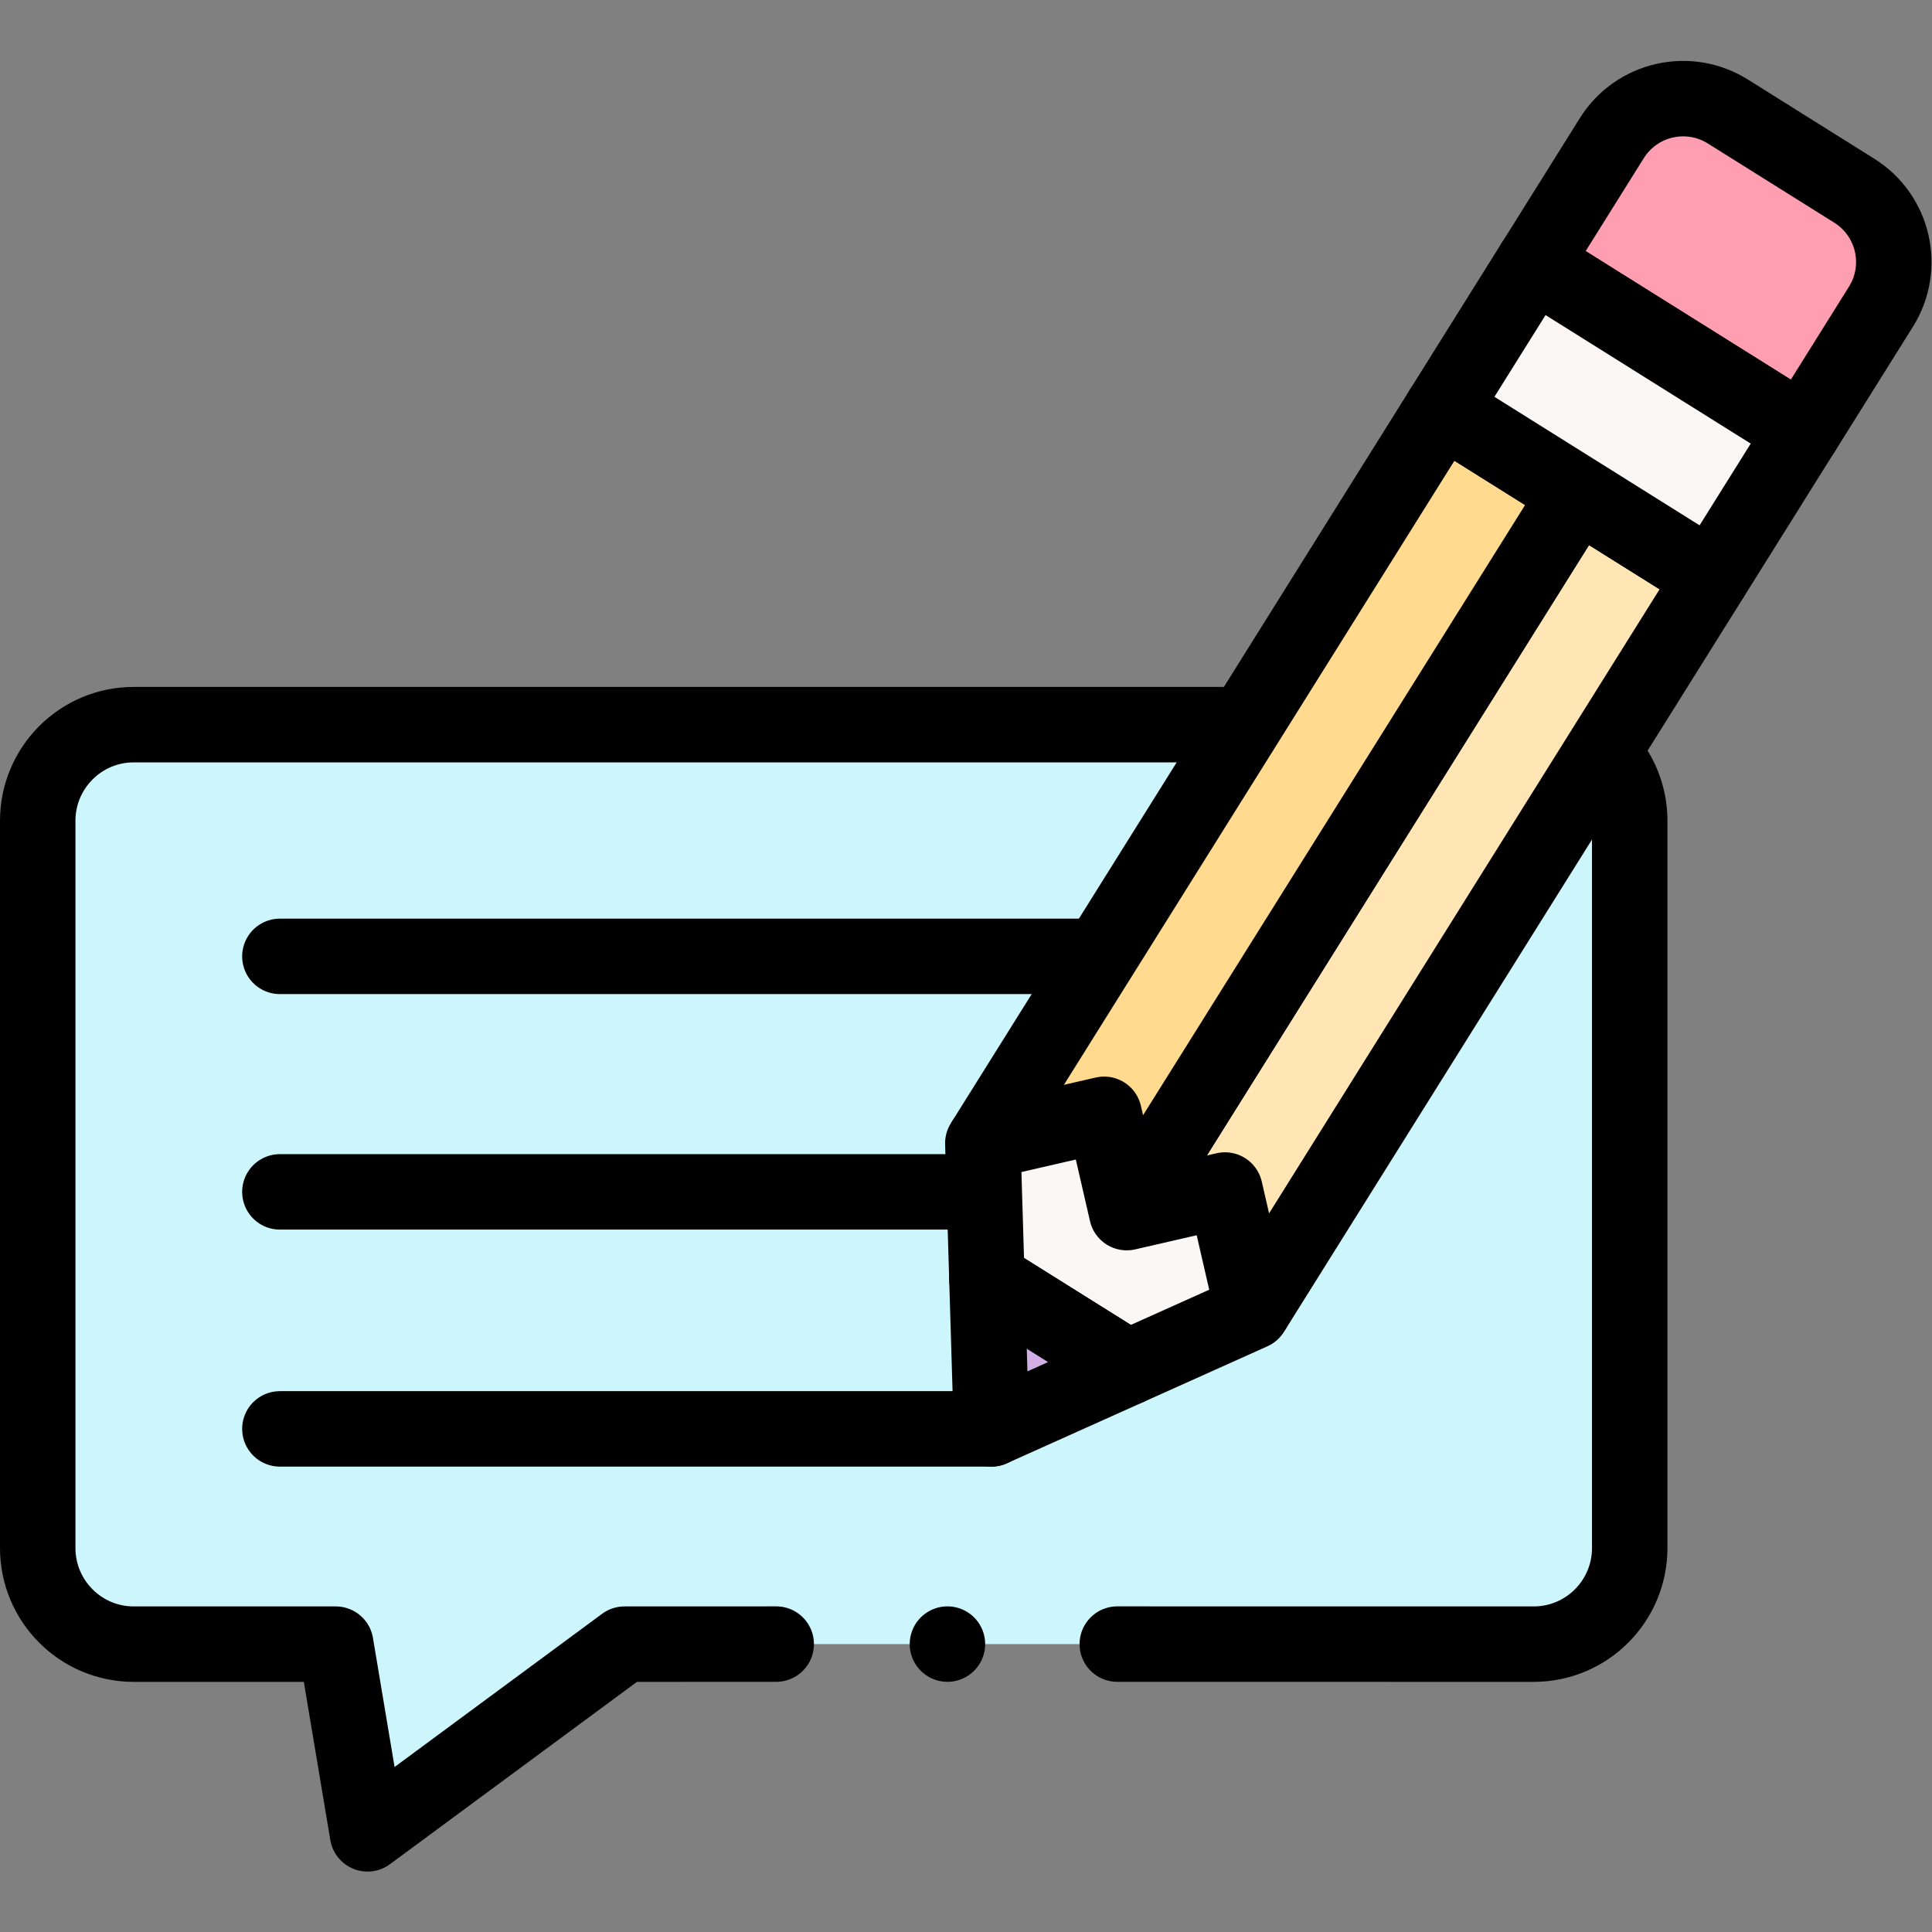 <?xml version="1.0" encoding="UTF-8" standalone="no"?>
<!-- Created with Inkscape (http://www.inkscape.org/) -->

<svg
   version="1.1"
   id="svg2661"
   xml:space="preserve"
   width="682.667"
   height="682.667"
   viewBox="0 0 682.667 682.667"
   xmlns="http://www.w3.org/2000/svg"
   xmlns:svg="http://www.w3.org/2000/svg"><rect x="0" y="0" width="682.667" height="682.667" fill="#808080" stroke="none"/><defs
     id="defs2665"><clipPath
       clipPathUnits="userSpaceOnUse"
       id="clipPath2675"><path
         d="M 0,512 H 512 V 0 H 0 Z"
         id="path2673" /></clipPath></defs><g
     id="g2667"
     transform="matrix(1.333,0,0,-1.333,0,682.667)"><g
       id="g2669"><g
         id="g2671"
         clip-path="url(#clipPath2675)"><g
           id="g2677"
           transform="translate(205.754,76.318)"><path
             d="m 0,0 -40.207,-0.013 -68.121,-50.287 -8.429,50.287 h -53.55 c -14.053,0 -25.447,11.41 -25.447,25.487 v 192.758 c 0,14.077 11.394,25.488 25.447,25.488 h 371.106 c 14.054,0 25.447,-11.411 25.447,-25.488 V 25.474 c 0,-14.077 -11.393,-25.487 -25.447,-25.487 L 90.412,0"
             style="fill:#ccf5fc;fill-opacity:1;fill-rule:nonzero;stroke:none"
             id="path2679" /></g><g
           id="g2681"
           transform="translate(426.821,309.963)"><path
             d="m 0,0 c 3.25,-4.28 5.179,-9.62 5.179,-15.412 v -192.759 c 0,-14.076 -11.394,-25.486 -25.448,-25.486 l -110.386,0.012"
             style="fill:none;stroke:#000000;stroke-width:20;stroke-linecap:round;stroke-linejoin:round;stroke-miterlimit:10;stroke-dasharray:none;stroke-opacity:1"
             id="path2683" /></g><g
           id="g2685"
           transform="translate(205.754,76.318)"><path
             d="m 0,0 -40.207,-0.013 -68.121,-50.287 -8.429,50.287 h -53.55 c -14.053,0 -25.447,11.41 -25.447,25.487 v 192.758 c 0,14.077 11.394,25.488 25.447,25.488 h 291.51"
             style="fill:none;stroke:#000000;stroke-width:20;stroke-linecap:round;stroke-linejoin:round;stroke-miterlimit:10;stroke-dasharray:none;stroke-opacity:1"
             id="path2687" /></g><g
           id="g2689"
           transform="translate(251.144,76.318)"><path
             d="M 0,0 V 0"
             style="fill:none;stroke:#000000;stroke-width:20;stroke-linecap:round;stroke-linejoin:round;stroke-miterlimit:10;stroke-dasharray:none;stroke-opacity:1"
             id="path2691" /></g><g
           id="g2693"
           transform="translate(477.881,397.724)"><path
             d="m 0,0 -71.333,44.689 20.706,33.092 c 6.538,10.448 20.309,13.614 30.753,7.071 L 13.652,63.848 C 24.088,57.31 27.252,43.552 20.72,33.112 Z"
             style="fill:#ff9eb1;fill-opacity:1;fill-rule:nonzero;stroke:none"
             id="path2695" /></g><g
           id="g2697"
           transform="translate(477.881,397.724)"><path
             d="m 0,0 -71.333,44.689 20.706,33.092 c 6.538,10.448 20.309,13.614 30.753,7.071 L 13.652,63.848 C 24.088,57.31 27.252,43.552 20.72,33.112 Z"
             style="fill:none;stroke:#000000;stroke-width:20;stroke-linecap:round;stroke-linejoin:round;stroke-miterlimit:10;stroke-dasharray:none;stroke-opacity:1"
             id="path2699" /></g><g
           id="g2701"
           transform="translate(262.81,133.364)"><path
             d="M 0,0 H -188.618"
             style="fill:none;stroke:#000000;stroke-width:20;stroke-linecap:round;stroke-linejoin:round;stroke-miterlimit:10;stroke-dasharray:none;stroke-opacity:1"
             id="path2703" /></g><g
           id="g2705"
           transform="translate(257.766,196.19)"><path
             d="M 0,0 H -183.574"
             style="fill:none;stroke:#000000;stroke-width:20;stroke-linecap:round;stroke-linejoin:round;stroke-miterlimit:10;stroke-dasharray:none;stroke-opacity:1"
             id="path2707" /></g><g
           id="g2709"
           transform="translate(286.702,258.616)"><path
             d="M 0,0 H -212.511"
             style="fill:none;stroke:#000000;stroke-width:20;stroke-linecap:round;stroke-linejoin:round;stroke-miterlimit:10;stroke-dasharray:none;stroke-opacity:1"
             id="path2711" /></g><g
           id="g2713"
           transform="translate(332.493,165.392)"><path
             d="M 0,0 121.199,193.696 85.551,216.029 -33.404,26.024 l 0.01,-0.047"
             style="fill:#ffe6b4;fill-opacity:1;fill-rule:nonzero;stroke:#000000;stroke-width:20;stroke-linecap:round;stroke-linejoin:round;stroke-miterlimit:10;stroke-dasharray:none;stroke-opacity:1"
             id="path2715" /></g><g
           id="g2717"
           transform="translate(299.089,191.416)"><path
             d="M 0,0 118.955,190.005 83.271,212.361 -37.929,18.665"
             style="fill:#ffda8f;fill-opacity:1;fill-rule:nonzero;stroke:#000000;stroke-width:20;stroke-linecap:round;stroke-linejoin:round;stroke-miterlimit:10;stroke-dasharray:none;stroke-opacity:1"
             id="path2719" /></g><g
           id="g2721"
           transform="translate(382.359,403.777)"><path
             d="M 0,0 35.685,-22.356 71.333,-44.689 95.495,-6.068 24.162,38.621 -0.424,-0.677 Z"
             style="fill:#faf7f5;fill-opacity:1;fill-rule:nonzero;stroke:none"
             id="path2723" /></g><g
           id="g2725"
           transform="translate(382.359,403.777)"><path
             d="M 0,0 35.685,-22.356 71.333,-44.689 95.495,-6.068 24.162,38.621 -0.424,-0.677 Z"
             style="fill:none;stroke:#000000;stroke-width:20;stroke-linecap:round;stroke-linejoin:round;stroke-miterlimit:10;stroke-dasharray:none;stroke-opacity:1"
             id="path2727" /></g><g
           id="g2729"
           transform="translate(331.856,164.374)"><path
             d="m 0,0 0.214,0.341 -7.352,31.967 -26.043,-5.99 -5.992,26.059 -31.947,-7.347 -0.213,-0.341 1.088,-36.035 37.377,-23.416 z"
             style="fill:#faf7f5;fill-opacity:1;fill-rule:nonzero;stroke:none"
             id="path2731" /></g><g
           id="g2733"
           transform="translate(331.856,164.374)"><path
             d="m 0,0 0.214,0.341 -7.352,31.967 -26.043,-5.99 -5.992,26.059 -31.947,-7.347 -0.213,-0.341 1.088,-36.035 37.377,-23.416 z"
             style="fill:none;stroke:#000000;stroke-width:20;stroke-linecap:round;stroke-linejoin:round;stroke-miterlimit:10;stroke-dasharray:none;stroke-opacity:1"
             id="path2735" /></g><g
           id="g2737"
           transform="translate(298.988,149.612)"><path
             d="m 0,0 -37.377,23.416 1.198,-39.664 z"
             style="fill:#d1aee4;fill-opacity:1;fill-rule:nonzero;stroke:none"
             id="path2739" /></g><g
           id="g2741"
           transform="translate(298.988,149.612)"><path
             d="m 0,0 -37.377,23.416 1.198,-39.664 z"
             style="fill:none;stroke:#000000;stroke-width:20;stroke-linecap:round;stroke-linejoin:round;stroke-miterlimit:10;stroke-dasharray:none;stroke-opacity:1"
             id="path2743" /></g></g></g></g></svg>
